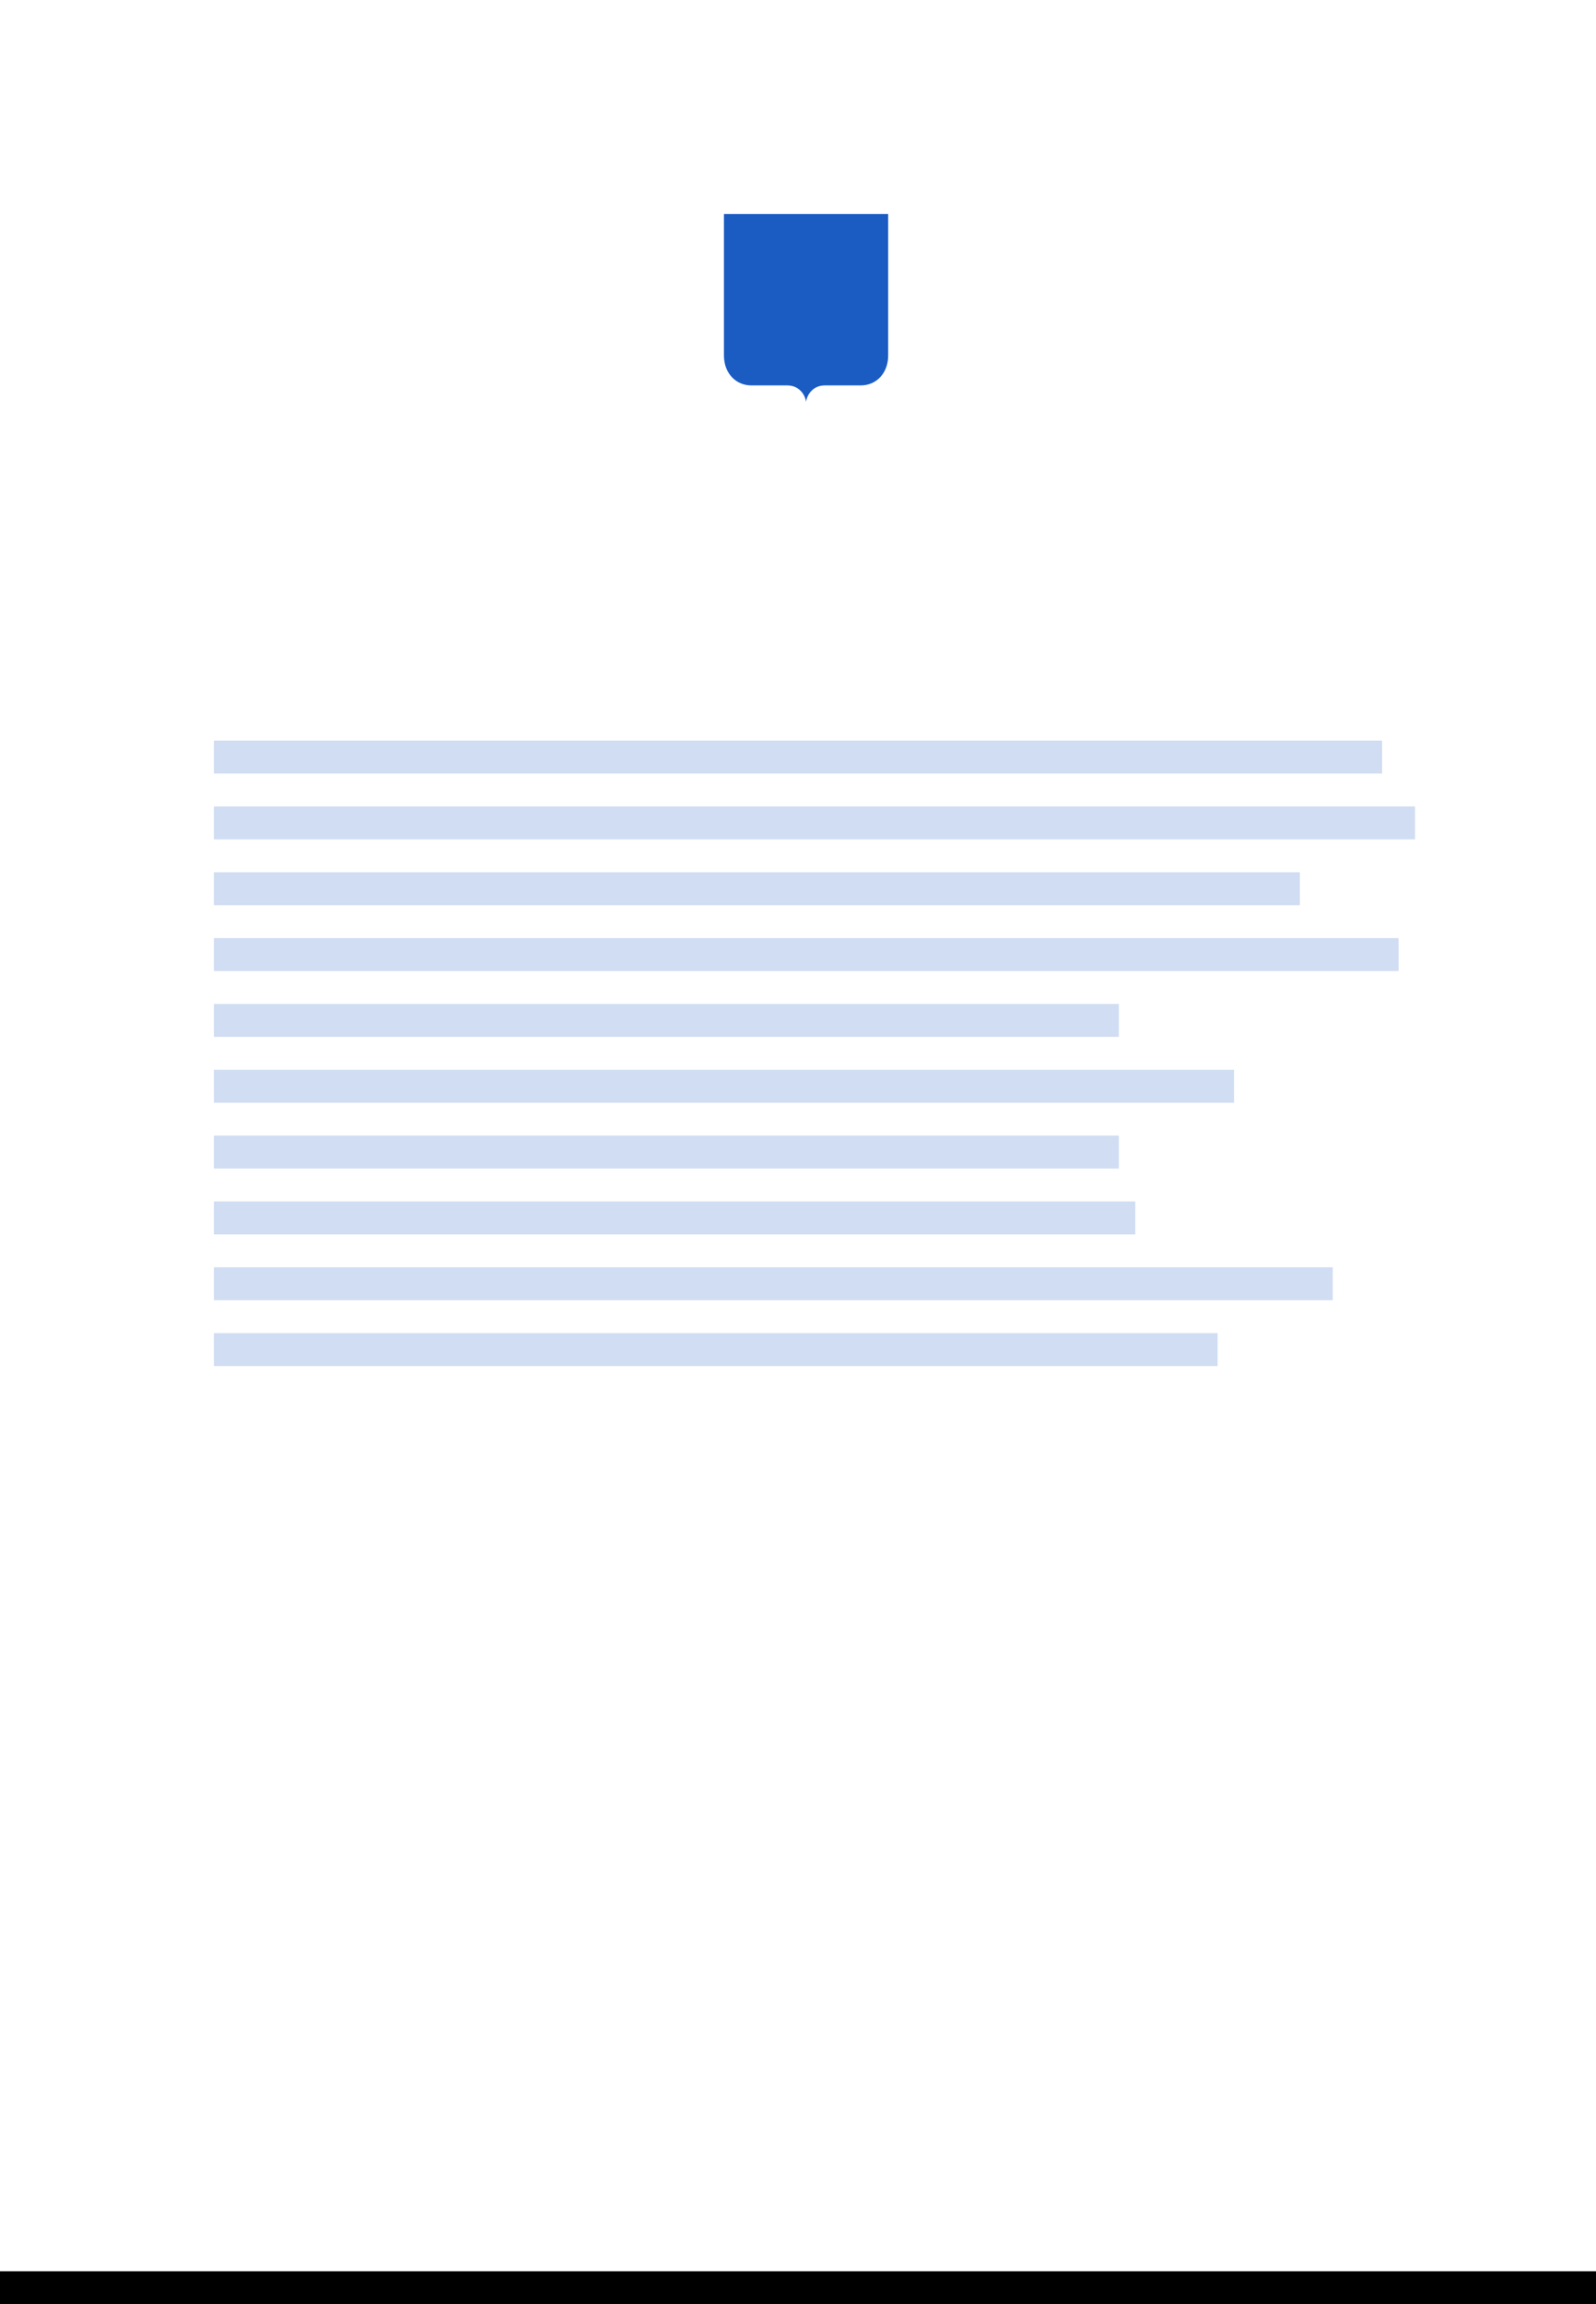 
<svg width="97" height="140" viewBox="20 20 97 140" xmlns="http://www.w3.org/2000/svg" xmlns:xlink="http://www.w3.org/1999/xlink">
    <defs>
        <filter x="-32%" y="-20.7%" width="163.9%" height="144.3%" filterUnits="objectBoundingBox" id="5imng95qva">
            <feOffset dy="2" in="SourceAlpha" result="shadowOffsetOuter1"/>
            <feGaussianBlur stdDeviation="10" in="shadowOffsetOuter1" result="shadowBlurOuter1"/>
            <feColorMatrix values="0 0 0 0 0.106 0 0 0 0 0.361 0 0 0 0 0.765 0 0 0 0.5 0" in="shadowBlurOuter1"/>
        </filter>
        <path id="xtkojswe2b" d="M0 0h97v140H0z"/>
    </defs>
    <g fill="none" fill-rule="evenodd">
        <g transform="translate(20 18)">
            <use fill="#000" filter="url(#5imng95qva)" xlink:href="#xtkojswe2b"/>
            <use fill="#FFF" xlink:href="#xtkojswe2b"/>
        </g>
        <path d="M73.98 33v8.604c0 1.05-.702 1.814-1.67 1.814h-2.18c-.713 0-1.075.55-1.14.989-.065-.438-.427-.989-1.144-.989h-2.177c-.967 0-1.669-.764-1.669-1.814V33h9.98z" fill="#1B5CC3"/>
        <path fill="#1B5CC3" opacity=".204" d="M33 65h71v2H33zM33 69h73v2H33zM33 73h66v2H33zM33 77h72v2H33zM33 81h55v2H33zM33 85h62v2H33zM33 89h55v2H33zM33 93h56v2H33zM33 97h68v2H33zM33 101h61v2H33z"/>
    </g>
</svg>
